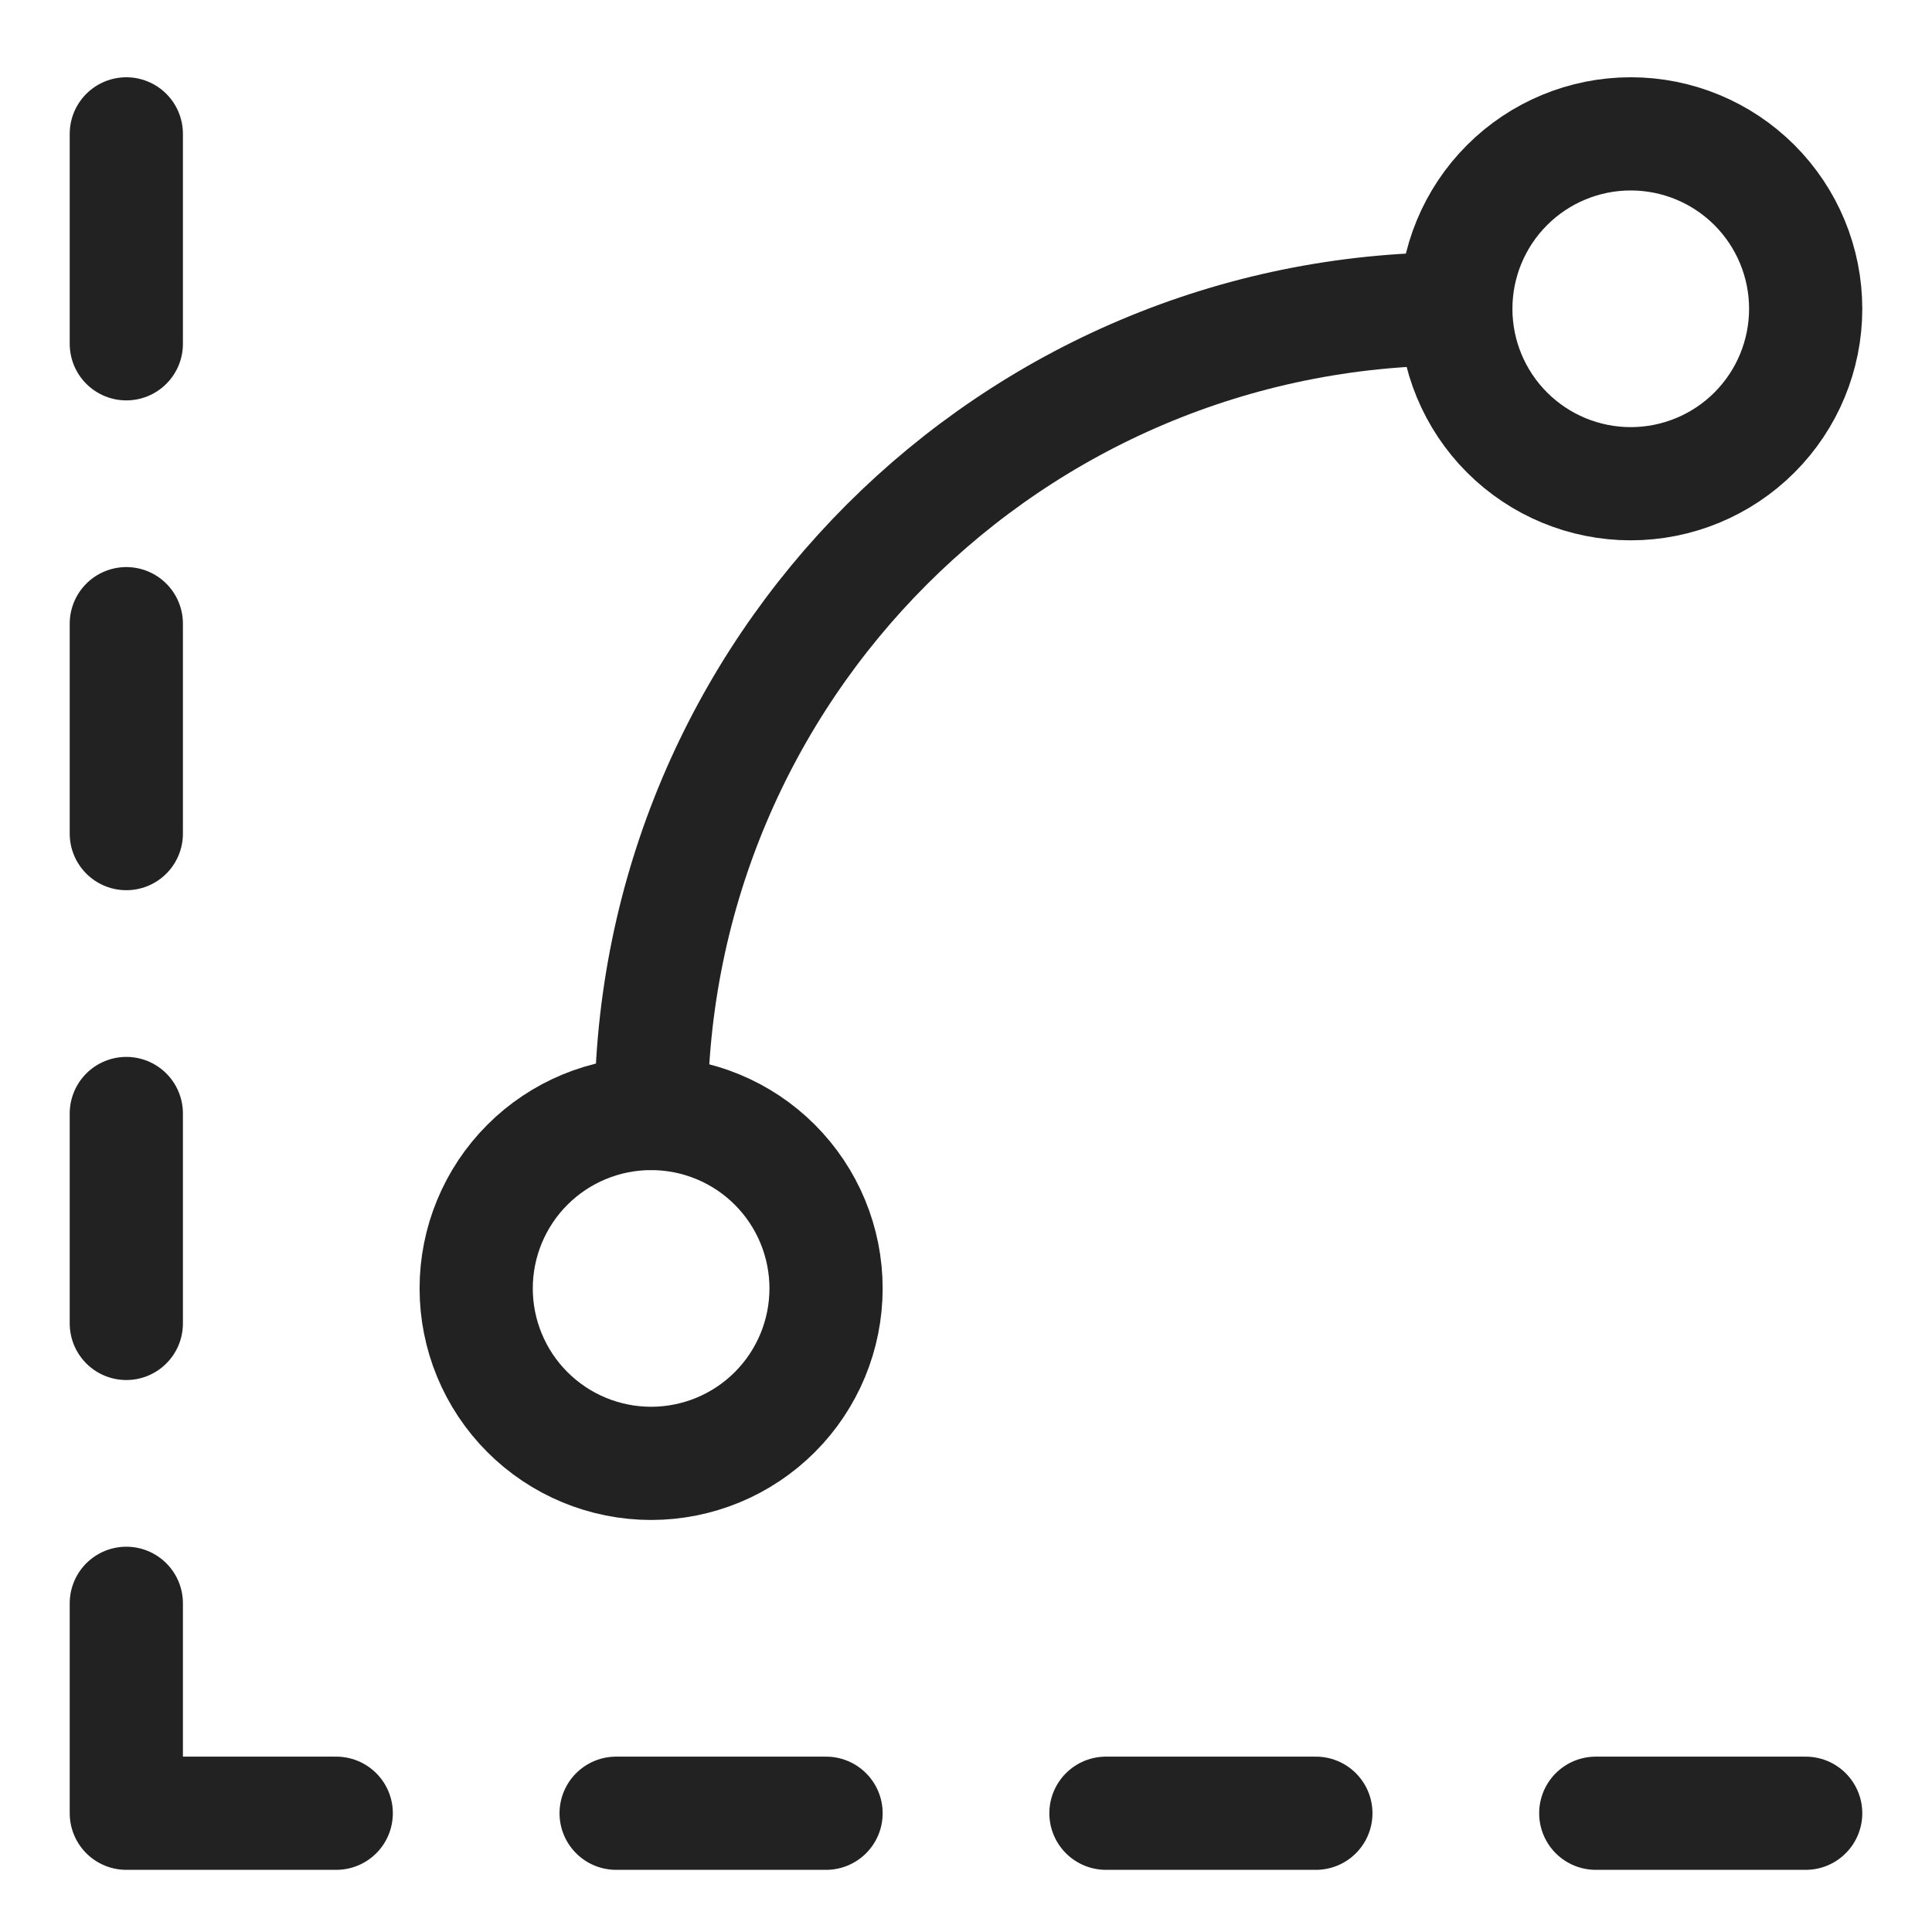 <svg width="512" height="512" viewBox="0 0 512 512" fill="none" xmlns="http://www.w3.org/2000/svg">
<g filter="url(#filter0_d_5135_759)">
<path d="M478.525 79.834C478.525 67.539 473.641 55.747 464.947 47.053C456.253 38.359 444.461 33.474 432.166 33.474C419.871 33.474 408.079 38.359 399.385 47.053C390.691 55.747 385.806 67.539 385.806 79.834C385.806 92.129 390.691 103.921 399.385 112.615C408.079 121.309 419.871 126.193 432.166 126.193C444.461 126.193 456.253 121.309 464.947 112.615C473.641 103.921 478.525 92.129 478.525 79.834Z" stroke="#222222" stroke-width="30" stroke-linecap="round" stroke-linejoin="round"/>
<path d="M218.913 339.447C218.913 327.152 214.028 315.36 205.334 306.666C196.64 297.972 184.848 293.088 172.553 293.088C160.258 293.088 148.466 297.972 139.772 306.666C131.078 315.36 126.194 327.152 126.194 339.447C126.194 351.742 131.078 363.534 139.772 372.228C148.466 380.922 160.258 385.807 172.553 385.807C184.848 385.807 196.64 380.922 205.334 372.228C214.028 363.534 218.913 351.742 218.913 339.447Z" stroke="#222222" stroke-width="30" stroke-linecap="round" stroke-linejoin="round"/>
<path d="M172.553 293.088C172.553 175.311 268.03 79.834 385.807 79.834" stroke="#222222" stroke-width="30" stroke-linecap="round" stroke-linejoin="round"/>
<path d="M478.525 478.527H422.894" stroke="#222222" stroke-width="30" stroke-linecap="round" stroke-linejoin="round"/>
<path d="M348.719 478.527H293.087" stroke="#222222" stroke-width="30" stroke-linecap="round" stroke-linejoin="round"/>
<path d="M218.913 478.527H163.281" stroke="#222222" stroke-width="30" stroke-linecap="round" stroke-linejoin="round"/>
<path d="M33.475 163.281V218.913" stroke="#222222" stroke-width="30" stroke-linecap="round" stroke-linejoin="round"/>
<path d="M33.475 293.09V348.721" stroke="#222222" stroke-width="30" stroke-linecap="round" stroke-linejoin="round"/>
<path d="M33.475 422.895V478.526H89.106" stroke="#222222" stroke-width="30" stroke-linecap="round" stroke-linejoin="round"/>
<path d="M33.475 33.477V89.108" stroke="#222222" stroke-width="30" stroke-linecap="round" stroke-linejoin="round"/>
</g>
<defs>
<filter id="filter0_d_5135_759" x="-4" y="-2" width="520" height="520" filterUnits="userSpaceOnUse" color-interpolation-filters="sRGB">
<feFlood flood-opacity="0" result="BackgroundImageFix"/>
<feColorMatrix in="SourceAlpha" type="matrix" values="0 0 0 0 0 0 0 0 0 0 0 0 0 0 0 0 0 0 127 0" result="hardAlpha"/>
<feOffset dy="2"/>
<feGaussianBlur stdDeviation="2"/>
<feComposite in2="hardAlpha" operator="out"/>
<feColorMatrix type="matrix" values="0 0 0 0 0.098 0 0 0 0 0.129 0 0 0 0 0.239 0 0 0 0.08 0"/>
<feBlend mode="normal" in2="BackgroundImageFix" result="effect1_dropShadow_5135_759"/>
<feBlend mode="normal" in="SourceGraphic" in2="effect1_dropShadow_5135_759" result="shape"/>
</filter>
</defs>
</svg>

